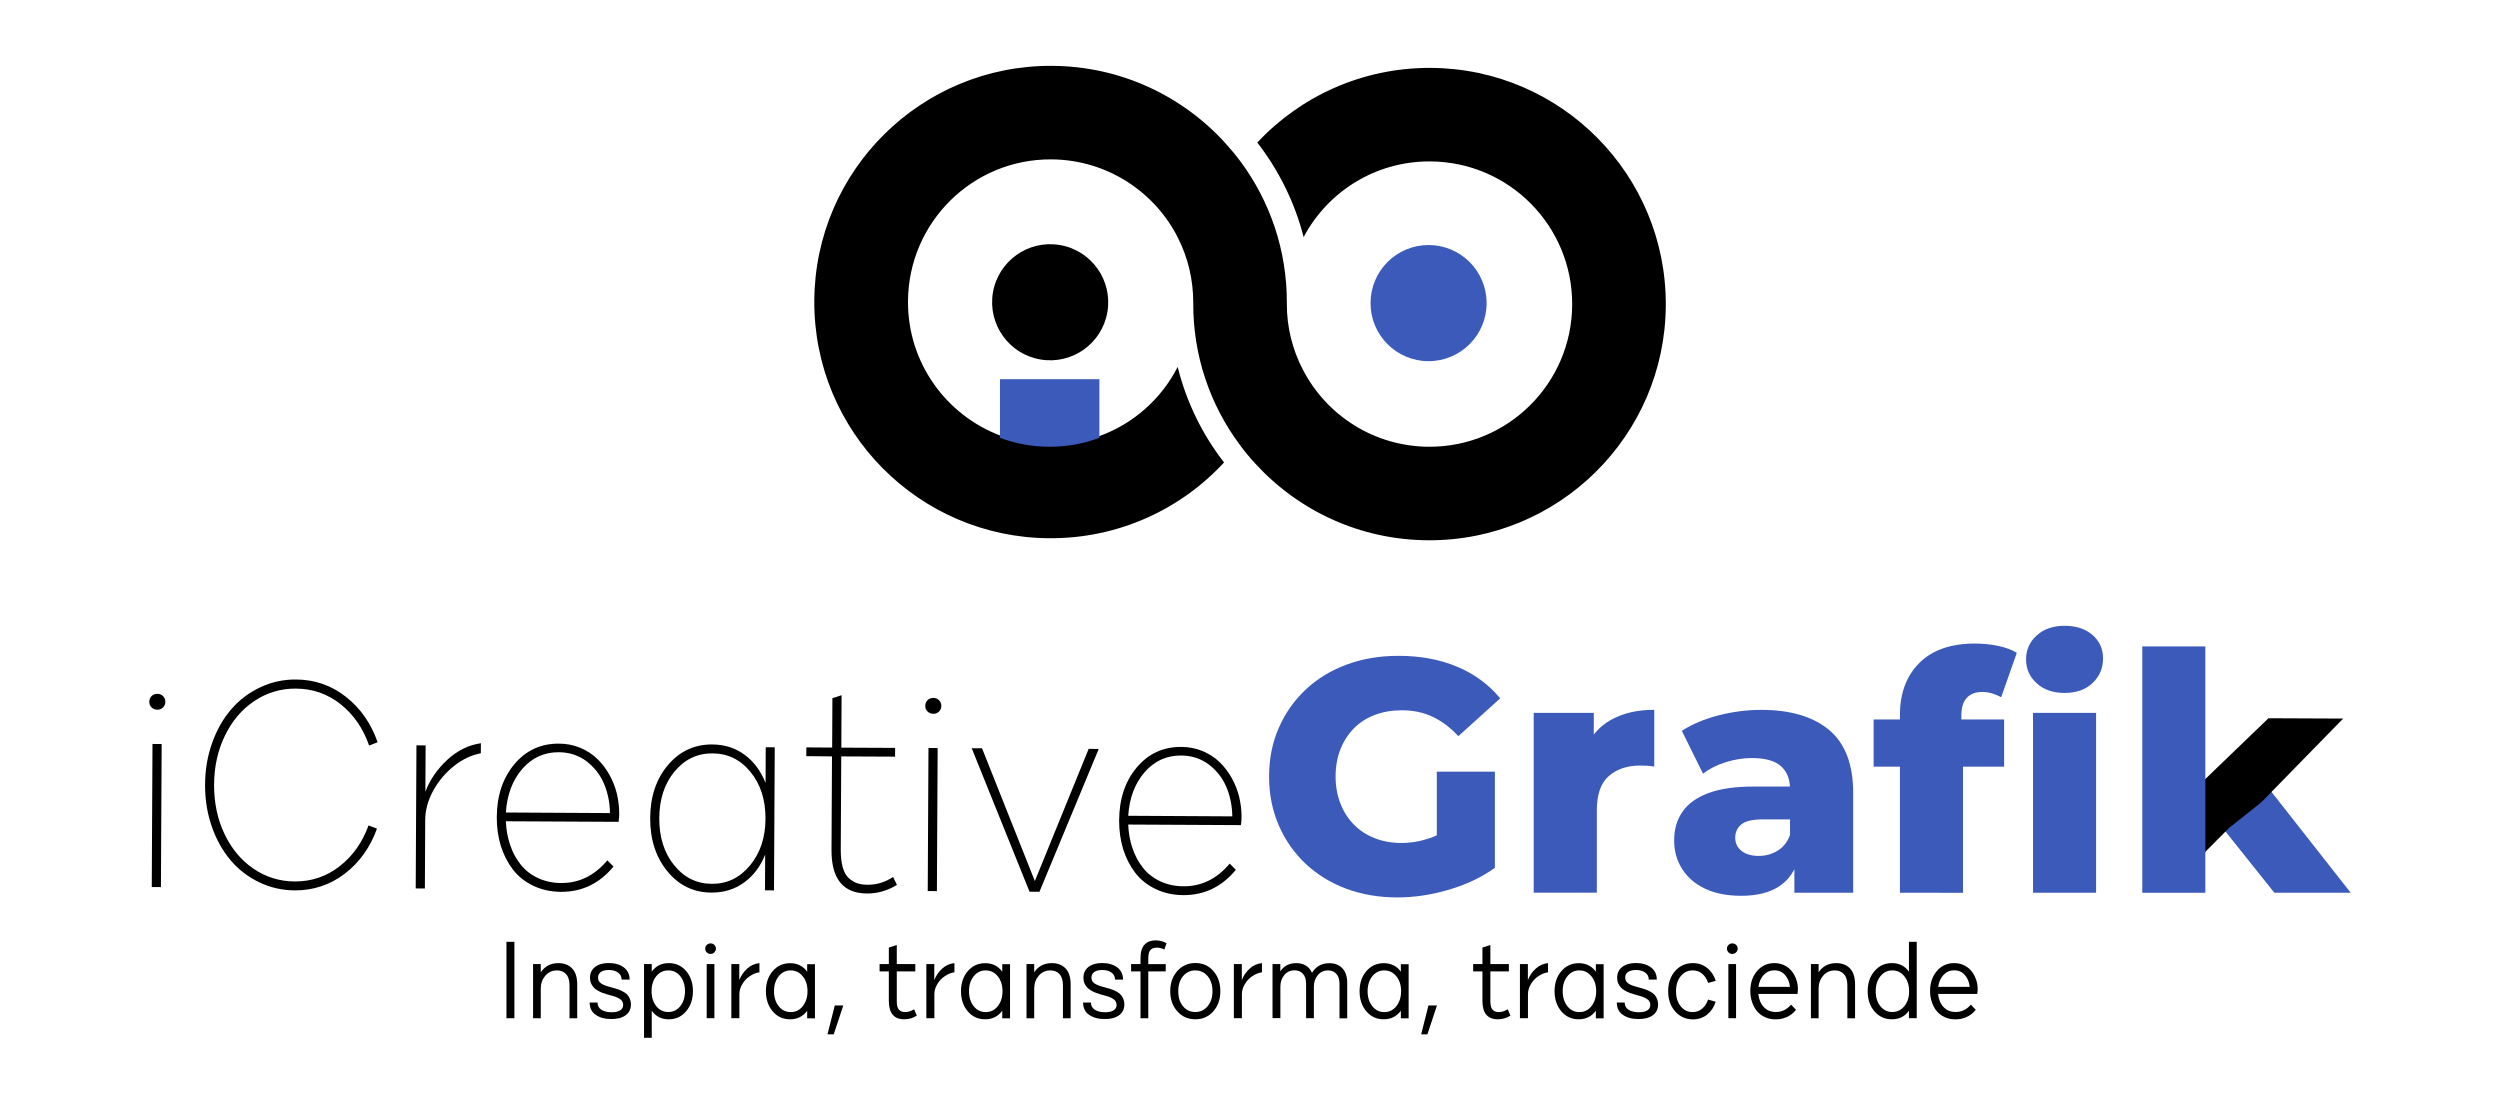 <?xml version="1.0" encoding="utf-8"?>
<!-- Generator: Adobe Illustrator 27.7.0, SVG Export Plug-In . SVG Version: 6.00 Build 0)  -->
<svg version="1.1" baseProfile="tiny" id="Capa_1" xmlns="http://www.w3.org/2000/svg" xmlns:xlink="http://www.w3.org/1999/xlink"
	 x="0px" y="0px" viewBox="0 0 305.26 134.77" overflow="visible" xml:space="preserve">
<g>
	<g>
		<path d="M61.84,115h0.97v9.33h-0.97V115z"/>
		<path d="M65.09,117.72h0.94v1c0.5-0.75,1.22-1.12,2.16-1.12c0.7,0,1.26,0.22,1.67,0.65c0.41,0.43,0.62,1.08,0.62,1.95v4.13h-0.94
			v-4.01c0-0.62-0.14-1.07-0.42-1.38c-0.28-0.3-0.65-0.45-1.11-0.45c-0.59,0-1.06,0.22-1.43,0.65c-0.36,0.43-0.55,0.95-0.55,1.56
			v3.63h-0.94V117.72z"/>
		<path d="M72,122.41h0.96c0,0.39,0.16,0.69,0.48,0.89c0.32,0.2,0.74,0.3,1.25,0.3c0.44,0,0.79-0.08,1.03-0.23
			c0.24-0.15,0.37-0.37,0.37-0.66c0-0.1-0.02-0.2-0.05-0.29c-0.03-0.09-0.07-0.16-0.12-0.23c-0.04-0.06-0.11-0.13-0.21-0.19
			c-0.1-0.06-0.18-0.11-0.24-0.15c-0.07-0.04-0.17-0.08-0.3-0.13c-0.14-0.05-0.24-0.08-0.31-0.1c-0.07-0.02-0.19-0.05-0.35-0.1
			c-0.16-0.04-0.27-0.07-0.33-0.09c-0.23-0.07-0.43-0.13-0.61-0.2c-0.18-0.07-0.37-0.15-0.57-0.27c-0.2-0.11-0.37-0.24-0.5-0.38
			c-0.13-0.14-0.24-0.31-0.33-0.51c-0.09-0.2-0.13-0.43-0.13-0.68c0-0.56,0.21-1,0.62-1.32c0.41-0.32,0.97-0.48,1.67-0.48
			c0.75,0,1.36,0.18,1.84,0.53c0.47,0.36,0.71,0.85,0.71,1.49h-0.98c0-0.37-0.15-0.66-0.44-0.86c-0.29-0.21-0.67-0.31-1.13-0.31
			c-0.4,0-0.72,0.08-0.96,0.24c-0.23,0.16-0.35,0.39-0.35,0.69c0,0.08,0.01,0.15,0.03,0.22c0.02,0.07,0.05,0.14,0.07,0.19
			c0.03,0.06,0.07,0.11,0.13,0.17c0.06,0.05,0.11,0.1,0.16,0.14c0.05,0.04,0.12,0.08,0.21,0.12c0.1,0.04,0.17,0.08,0.22,0.1
			c0.05,0.02,0.14,0.06,0.26,0.09c0.12,0.04,0.21,0.07,0.26,0.08c0.06,0.02,0.15,0.04,0.29,0.08c0.14,0.04,0.23,0.06,0.29,0.08
			c0.23,0.07,0.42,0.12,0.58,0.18c0.16,0.05,0.34,0.14,0.55,0.25c0.21,0.11,0.38,0.23,0.5,0.36c0.13,0.13,0.24,0.3,0.33,0.51
			c0.09,0.21,0.14,0.44,0.14,0.69c0,0.57-0.21,1.02-0.64,1.33c-0.43,0.32-1.01,0.47-1.76,0.47c-0.79,0-1.43-0.18-1.92-0.53
			C72.25,123.58,72,123.08,72,122.41z"/>
		<path d="M78.64,126.72v-9h0.94v0.92c0.5-0.69,1.19-1.04,2.08-1.04c0.86,0,1.57,0.32,2.12,0.97c0.55,0.65,0.83,1.46,0.83,2.45
			s-0.28,1.81-0.83,2.46s-1.26,0.98-2.12,0.98c-0.89,0-1.58-0.35-2.08-1.05v3.31H78.64z M80.13,119.2
			c-0.38,0.47-0.57,1.08-0.57,1.82s0.19,1.35,0.57,1.83c0.38,0.48,0.87,0.72,1.48,0.72c0.59,0,1.08-0.24,1.46-0.72
			c0.38-0.48,0.57-1.09,0.57-1.83c0-0.74-0.19-1.34-0.57-1.82c-0.38-0.47-0.87-0.71-1.46-0.71
			C81.01,118.49,80.51,118.73,80.13,119.2z"/>
		<path d="M86.3,116.29c-0.13-0.13-0.19-0.28-0.19-0.46s0.06-0.33,0.19-0.45c0.13-0.12,0.28-0.19,0.46-0.19
			c0.18,0,0.34,0.06,0.47,0.19c0.13,0.12,0.19,0.27,0.19,0.45s-0.07,0.33-0.2,0.46c-0.13,0.13-0.28,0.19-0.46,0.19
			C86.59,116.48,86.43,116.42,86.3,116.29z M86.29,117.72h0.94v6.61h-0.94V117.72z"/>
		<path d="M90.27,124.33H89.3v-6.61h0.97v1.96c0.2-0.53,0.51-0.99,0.94-1.39c0.43-0.4,0.93-0.63,1.52-0.69v1.12
			c-0.41,0.06-0.8,0.22-1.17,0.47c-0.38,0.25-0.68,0.57-0.92,0.97c-0.24,0.4-0.36,0.81-0.36,1.25V124.33z"/>
		<path d="M96.47,124.46c-0.86,0-1.57-0.32-2.12-0.97c-0.55-0.65-0.83-1.47-0.83-2.46c0-0.99,0.28-1.81,0.83-2.45
			c0.56-0.65,1.26-0.97,2.13-0.97c0.89,0,1.58,0.35,2.08,1.04v-0.92h0.95v6.61h-0.95v-0.92C98.05,124.11,97.35,124.46,96.47,124.46z
			 M96.54,118.49c-0.59,0-1.08,0.24-1.46,0.72s-0.57,1.08-0.57,1.82c0,0.74,0.19,1.35,0.57,1.83c0.38,0.48,0.87,0.72,1.47,0.72
			c0.6,0,1.09-0.24,1.47-0.72c0.38-0.48,0.58-1.09,0.58-1.83c0-0.73-0.19-1.34-0.58-1.82C97.63,118.73,97.14,118.49,96.54,118.49z"
			/>
		<path d="M101.04,126.3l0.89-3.53h1.04l-1.17,3.53H101.04z"/>
		<path d="M107.4,118.61v-0.89h1.13v-2.02l0.97-0.31v2.33h2.26v0.89h-2.26v3.64c0,0.5,0.09,0.85,0.27,1.04
			c0.18,0.19,0.43,0.29,0.74,0.29c0.36,0,0.72-0.11,1.11-0.34l0.33,0.77c-0.47,0.3-0.98,0.45-1.54,0.45c-1.25,0-1.88-0.75-1.88-2.25
			v-3.6H107.4z"/>
		<path d="M114.08,124.33h-0.97v-6.61h0.97v1.96c0.2-0.53,0.51-0.99,0.94-1.39c0.43-0.4,0.93-0.63,1.52-0.69v1.12
			c-0.41,0.06-0.8,0.22-1.17,0.47c-0.38,0.25-0.68,0.57-0.92,0.97c-0.24,0.4-0.36,0.81-0.36,1.25V124.33z"/>
		<path d="M120.29,124.46c-0.86,0-1.57-0.32-2.12-0.97c-0.55-0.65-0.83-1.47-0.83-2.46c0-0.99,0.28-1.81,0.83-2.45
			c0.56-0.65,1.26-0.97,2.13-0.97c0.89,0,1.58,0.35,2.08,1.04v-0.92h0.95v6.61h-0.95v-0.92
			C121.86,124.11,121.16,124.46,120.29,124.46z M120.35,118.49c-0.59,0-1.08,0.24-1.46,0.72s-0.57,1.08-0.57,1.82
			c0,0.74,0.19,1.35,0.57,1.83c0.38,0.48,0.87,0.72,1.47,0.72c0.6,0,1.09-0.24,1.47-0.72c0.38-0.48,0.58-1.09,0.58-1.83
			c0-0.73-0.19-1.34-0.58-1.82C121.44,118.73,120.95,118.49,120.35,118.49z"/>
		<path d="M125.34,117.72h0.94v1c0.5-0.75,1.22-1.12,2.16-1.12c0.7,0,1.26,0.22,1.67,0.65c0.41,0.43,0.62,1.08,0.62,1.95v4.13h-0.94
			v-4.01c0-0.62-0.14-1.07-0.42-1.38c-0.28-0.3-0.65-0.45-1.11-0.45c-0.59,0-1.06,0.22-1.43,0.65c-0.36,0.43-0.55,0.95-0.55,1.56
			v3.63h-0.94V117.72z"/>
		<path d="M132.25,122.41h0.96c0,0.39,0.16,0.69,0.48,0.89c0.32,0.2,0.74,0.3,1.25,0.3c0.44,0,0.79-0.08,1.03-0.23
			c0.24-0.15,0.37-0.37,0.37-0.66c0-0.1-0.02-0.2-0.05-0.29c-0.03-0.09-0.07-0.16-0.12-0.23c-0.04-0.06-0.11-0.13-0.21-0.19
			c-0.1-0.06-0.18-0.11-0.24-0.15c-0.07-0.04-0.17-0.08-0.3-0.13c-0.14-0.05-0.24-0.08-0.31-0.1c-0.07-0.02-0.19-0.05-0.35-0.1
			c-0.16-0.04-0.27-0.07-0.33-0.09c-0.23-0.07-0.43-0.13-0.61-0.2c-0.18-0.07-0.37-0.15-0.57-0.27c-0.2-0.11-0.37-0.24-0.5-0.38
			c-0.13-0.14-0.24-0.31-0.33-0.51c-0.09-0.2-0.13-0.43-0.13-0.68c0-0.56,0.21-1,0.62-1.32c0.41-0.32,0.97-0.48,1.67-0.48
			c0.75,0,1.36,0.18,1.84,0.53c0.47,0.36,0.71,0.85,0.71,1.49h-0.98c0-0.37-0.15-0.66-0.44-0.86c-0.29-0.21-0.67-0.31-1.13-0.31
			c-0.4,0-0.72,0.08-0.96,0.24c-0.23,0.16-0.35,0.39-0.35,0.69c0,0.08,0.01,0.15,0.03,0.22c0.02,0.07,0.05,0.14,0.07,0.19
			c0.03,0.06,0.07,0.11,0.13,0.17c0.06,0.05,0.11,0.1,0.16,0.14c0.05,0.04,0.12,0.08,0.21,0.12s0.17,0.08,0.22,0.1
			c0.05,0.02,0.14,0.06,0.26,0.09c0.12,0.04,0.21,0.07,0.26,0.08c0.06,0.02,0.15,0.04,0.29,0.08c0.14,0.04,0.23,0.06,0.29,0.08
			c0.23,0.07,0.42,0.12,0.58,0.18c0.16,0.05,0.34,0.14,0.55,0.25c0.21,0.11,0.38,0.23,0.5,0.36c0.13,0.13,0.24,0.3,0.33,0.51
			c0.09,0.21,0.14,0.44,0.14,0.69c0,0.57-0.21,1.02-0.64,1.33c-0.43,0.32-1.01,0.47-1.76,0.47c-0.79,0-1.43-0.18-1.92-0.53
			C132.5,123.58,132.25,123.08,132.25,122.41z"/>
		<path d="M138.11,118.61v-0.89h1.15v-0.73c0-0.76,0.17-1.31,0.5-1.65c0.33-0.35,0.78-0.52,1.33-0.52c0.5,0,0.95,0.12,1.35,0.35
			l-0.27,0.77c-0.3-0.15-0.61-0.23-0.94-0.23c-0.32,0-0.57,0.09-0.75,0.28c-0.18,0.19-0.27,0.53-0.27,1.04v0.69h2.13v0.89h-2.13
			v5.72h-0.95v-5.72H138.11z"/>
		<path d="M145.96,124.46c-0.89,0-1.62-0.32-2.2-0.97c-0.58-0.64-0.87-1.46-0.87-2.46c0-1,0.29-1.82,0.87-2.47
			c0.58-0.65,1.31-0.97,2.2-0.97c0.89,0,1.62,0.32,2.19,0.97c0.57,0.65,0.86,1.47,0.86,2.47c0,0.99-0.29,1.81-0.86,2.46
			C147.57,124.14,146.84,124.46,145.96,124.46z M145.96,118.49c-0.62,0-1.12,0.24-1.51,0.71c-0.39,0.47-0.58,1.08-0.58,1.84
			c0,0.75,0.19,1.36,0.58,1.83c0.39,0.47,0.89,0.7,1.51,0.7c0.61,0,1.11-0.24,1.5-0.71c0.39-0.47,0.59-1.08,0.59-1.83
			c0-0.75-0.2-1.36-0.59-1.84C147.06,118.73,146.56,118.49,145.96,118.49z"/>
		<path d="M151.63,124.33h-0.97v-6.61h0.97v1.96c0.2-0.53,0.51-0.99,0.94-1.39c0.43-0.4,0.93-0.63,1.52-0.69v1.12
			c-0.41,0.06-0.8,0.22-1.17,0.47c-0.38,0.25-0.68,0.57-0.92,0.97c-0.24,0.4-0.36,0.81-0.36,1.25V124.33z"/>
		<path d="M155.38,124.33v-6.61h0.95v0.89c0.44-0.67,1.09-1.01,1.95-1.01c0.45,0,0.84,0.1,1.17,0.3c0.33,0.2,0.58,0.49,0.75,0.89
			c0.21-0.37,0.5-0.66,0.86-0.87c0.36-0.21,0.78-0.31,1.27-0.31c0.66,0,1.19,0.21,1.58,0.62c0.39,0.41,0.59,1.02,0.59,1.82v4.29
			h-0.94v-4.19c0-0.55-0.13-0.96-0.39-1.24c-0.26-0.28-0.6-0.42-1.01-0.42c-0.52,0-0.93,0.19-1.25,0.58
			c-0.32,0.39-0.48,0.85-0.48,1.41v3.85h-0.95v-4.19c0-0.55-0.13-0.96-0.39-1.24c-0.26-0.28-0.6-0.42-1.01-0.42
			c-0.52,0-0.94,0.19-1.26,0.58c-0.32,0.39-0.48,0.85-0.48,1.41v3.85H155.38z"/>
		<path d="M168.96,124.46c-0.86,0-1.57-0.32-2.12-0.97c-0.55-0.65-0.83-1.47-0.83-2.46c0-0.99,0.28-1.81,0.83-2.45
			c0.56-0.65,1.26-0.97,2.13-0.97c0.89,0,1.58,0.35,2.08,1.04v-0.92H172v6.61h-0.95v-0.92
			C170.53,124.11,169.83,124.46,168.96,124.46z M169.02,118.49c-0.59,0-1.08,0.24-1.46,0.72c-0.38,0.48-0.57,1.08-0.57,1.82
			c0,0.74,0.19,1.35,0.57,1.83c0.38,0.48,0.87,0.72,1.47,0.72s1.09-0.24,1.47-0.72c0.38-0.48,0.58-1.09,0.58-1.83
			c0-0.73-0.19-1.34-0.58-1.82C170.11,118.73,169.62,118.49,169.02,118.49z"/>
		<path d="M173.53,126.3l0.89-3.53h1.04l-1.17,3.53H173.53z"/>
		<path d="M179.88,118.61v-0.89h1.13v-2.02l0.97-0.31v2.33h2.26v0.89h-2.26v3.64c0,0.5,0.09,0.85,0.27,1.04
			c0.18,0.19,0.43,0.29,0.74,0.29c0.36,0,0.72-0.11,1.11-0.34l0.33,0.77c-0.47,0.3-0.98,0.45-1.54,0.45c-1.25,0-1.88-0.75-1.88-2.25
			v-3.6H179.88z"/>
		<path d="M186.56,124.33h-0.97v-6.61h0.97v1.96c0.2-0.53,0.51-0.99,0.94-1.39c0.43-0.4,0.93-0.63,1.52-0.69v1.12
			c-0.41,0.06-0.8,0.22-1.17,0.47c-0.38,0.25-0.68,0.57-0.92,0.97c-0.24,0.4-0.36,0.81-0.36,1.25V124.33z"/>
		<path d="M192.77,124.46c-0.86,0-1.57-0.32-2.12-0.97c-0.55-0.65-0.83-1.47-0.83-2.46c0-0.99,0.28-1.81,0.83-2.45
			c0.56-0.65,1.26-0.97,2.13-0.97c0.89,0,1.58,0.35,2.08,1.04v-0.92h0.95v6.61h-0.95v-0.92
			C194.34,124.11,193.65,124.46,192.77,124.46z M192.84,118.49c-0.59,0-1.08,0.24-1.46,0.72c-0.38,0.48-0.57,1.08-0.57,1.82
			c0,0.74,0.19,1.35,0.57,1.83c0.38,0.48,0.87,0.72,1.47,0.72s1.09-0.24,1.47-0.72c0.38-0.48,0.58-1.09,0.58-1.83
			c0-0.73-0.19-1.34-0.58-1.82C193.93,118.73,193.44,118.49,192.84,118.49z"/>
		<path d="M197.42,122.41h0.96c0,0.39,0.16,0.69,0.48,0.89c0.32,0.2,0.74,0.3,1.25,0.3c0.44,0,0.79-0.08,1.03-0.23
			c0.24-0.15,0.37-0.37,0.37-0.66c0-0.1-0.02-0.2-0.05-0.29c-0.03-0.09-0.07-0.16-0.12-0.23c-0.04-0.06-0.11-0.13-0.21-0.19
			c-0.1-0.06-0.18-0.11-0.24-0.15c-0.07-0.04-0.17-0.08-0.3-0.13c-0.14-0.05-0.24-0.08-0.31-0.1c-0.07-0.02-0.19-0.05-0.35-0.1
			c-0.16-0.04-0.27-0.07-0.33-0.09c-0.23-0.07-0.43-0.13-0.61-0.2c-0.18-0.07-0.37-0.15-0.57-0.27c-0.2-0.11-0.37-0.24-0.5-0.38
			c-0.13-0.14-0.24-0.31-0.33-0.51c-0.09-0.2-0.13-0.43-0.13-0.68c0-0.56,0.21-1,0.62-1.32c0.41-0.32,0.97-0.48,1.67-0.48
			c0.75,0,1.36,0.18,1.84,0.53c0.47,0.36,0.71,0.85,0.71,1.49h-0.98c0-0.37-0.15-0.66-0.44-0.86c-0.29-0.21-0.67-0.31-1.13-0.31
			c-0.4,0-0.72,0.08-0.96,0.24c-0.23,0.16-0.35,0.39-0.35,0.69c0,0.08,0.01,0.15,0.03,0.22c0.02,0.07,0.05,0.14,0.07,0.19
			c0.03,0.06,0.07,0.11,0.13,0.17c0.06,0.05,0.11,0.1,0.16,0.14c0.05,0.04,0.12,0.08,0.21,0.12c0.1,0.04,0.17,0.08,0.22,0.1
			c0.05,0.02,0.14,0.06,0.26,0.09c0.12,0.04,0.21,0.07,0.26,0.08c0.06,0.02,0.15,0.04,0.29,0.08c0.14,0.04,0.23,0.06,0.29,0.08
			c0.23,0.07,0.42,0.12,0.58,0.18c0.16,0.05,0.34,0.14,0.55,0.25c0.21,0.11,0.38,0.23,0.5,0.36c0.13,0.13,0.24,0.3,0.33,0.51
			c0.09,0.21,0.14,0.44,0.14,0.69c0,0.57-0.21,1.02-0.64,1.33c-0.43,0.32-1.01,0.47-1.76,0.47c-0.79,0-1.43-0.18-1.92-0.53
			C197.67,123.58,197.42,123.08,197.42,122.41z"/>
		<path d="M204.54,123.49c-0.57-0.64-0.85-1.46-0.85-2.46c0-0.99,0.28-1.81,0.85-2.46c0.57-0.65,1.29-0.97,2.17-0.97
			c0.67,0,1.25,0.2,1.74,0.59c0.49,0.39,0.84,0.92,1.05,1.57l-0.93,0.26c-0.15-0.47-0.39-0.84-0.72-1.12
			c-0.33-0.28-0.71-0.41-1.17-0.41c-0.59,0-1.08,0.24-1.46,0.71c-0.38,0.47-0.57,1.08-0.57,1.84c0,0.75,0.19,1.36,0.57,1.83
			c0.38,0.47,0.86,0.71,1.46,0.71c0.45,0,0.83-0.14,1.16-0.42c0.33-0.28,0.57-0.65,0.72-1.11l0.93,0.27
			c-0.21,0.66-0.56,1.18-1.05,1.57c-0.49,0.39-1.07,0.58-1.74,0.58C205.83,124.46,205.11,124.14,204.54,123.49z"/>
		<path d="M211.06,116.29c-0.13-0.13-0.19-0.28-0.19-0.46s0.06-0.33,0.19-0.45c0.13-0.12,0.28-0.19,0.46-0.19
			c0.18,0,0.34,0.06,0.47,0.19c0.13,0.12,0.19,0.27,0.19,0.45s-0.07,0.33-0.2,0.46c-0.13,0.13-0.28,0.19-0.46,0.19
			C211.34,116.48,211.19,116.42,211.06,116.29z M211.04,117.72h0.94v6.61h-0.94V117.72z"/>
		<path d="M213.72,121.01c0-0.99,0.28-1.8,0.83-2.45c0.55-0.64,1.26-0.96,2.12-0.96c0.45,0,0.86,0.09,1.23,0.28
			c0.37,0.19,0.67,0.43,0.9,0.73c0.23,0.3,0.41,0.64,0.54,1.01c0.13,0.37,0.19,0.75,0.19,1.14c0,0.19-0.02,0.39-0.05,0.6h-4.78
			c0.06,0.66,0.28,1.19,0.66,1.6c0.38,0.41,0.87,0.61,1.49,0.61c0.72,0,1.34-0.3,1.85-0.9l0.6,0.64c-0.33,0.4-0.7,0.69-1.14,0.88
			c-0.43,0.19-0.88,0.28-1.33,0.28c-0.49,0-0.93-0.09-1.32-0.27c-0.4-0.18-0.72-0.43-0.98-0.74c-0.26-0.31-0.45-0.68-0.59-1.09
			C213.79,121.94,213.72,121.49,213.72,121.01z M216.67,118.48c-0.52,0-0.95,0.18-1.3,0.55c-0.35,0.37-0.57,0.86-0.66,1.47h3.85
			c-0.06-0.58-0.26-1.06-0.59-1.44C217.64,118.67,217.2,118.48,216.67,118.48z"/>
		<path d="M221.12,117.72h0.94v1c0.5-0.75,1.22-1.12,2.16-1.12c0.7,0,1.26,0.22,1.67,0.65c0.41,0.43,0.62,1.08,0.62,1.95v4.13h-0.94
			v-4.01c0-0.62-0.14-1.07-0.42-1.38c-0.28-0.3-0.65-0.45-1.11-0.45c-0.59,0-1.06,0.22-1.43,0.65c-0.36,0.43-0.55,0.95-0.55,1.56
			v3.63h-0.94V117.72z"/>
		<path d="M231.01,117.6c0.89,0,1.58,0.35,2.08,1.04V115h0.95v9.33h-0.95v-0.92c-0.49,0.7-1.19,1.05-2.08,1.05
			c-0.86,0-1.57-0.32-2.13-0.97c-0.56-0.65-0.83-1.47-0.83-2.46c0-0.99,0.28-1.81,0.83-2.45
			C229.44,117.92,230.15,117.6,231.01,117.6z M231.06,123.57c0.59,0,1.08-0.24,1.47-0.71c0.39-0.47,0.58-1.08,0.58-1.82
			c0-0.74-0.19-1.35-0.58-1.83c-0.39-0.48-0.88-0.72-1.47-0.72c-0.59,0-1.08,0.24-1.46,0.72c-0.38,0.48-0.57,1.08-0.57,1.82
			c0,0.74,0.19,1.35,0.57,1.83C229.97,123.33,230.46,123.57,231.06,123.57z"/>
		<path d="M235.67,121.01c0-0.99,0.28-1.8,0.83-2.45c0.55-0.64,1.26-0.96,2.12-0.96c0.45,0,0.86,0.09,1.23,0.28
			c0.37,0.19,0.67,0.43,0.9,0.73c0.23,0.3,0.41,0.64,0.54,1.01c0.13,0.37,0.19,0.75,0.19,1.14c0,0.19-0.02,0.39-0.05,0.6h-4.78
			c0.06,0.66,0.28,1.19,0.66,1.6c0.38,0.41,0.87,0.61,1.49,0.61c0.72,0,1.34-0.3,1.85-0.9l0.6,0.64c-0.33,0.4-0.7,0.69-1.14,0.88
			c-0.43,0.19-0.88,0.28-1.33,0.28c-0.49,0-0.93-0.09-1.32-0.27c-0.4-0.18-0.72-0.43-0.98-0.74c-0.26-0.31-0.45-0.68-0.59-1.09
			C235.74,121.94,235.67,121.49,235.67,121.01z M238.62,118.48c-0.52,0-0.95,0.18-1.3,0.55c-0.35,0.37-0.57,0.86-0.66,1.47h3.85
			c-0.06-0.58-0.26-1.06-0.59-1.44C239.58,118.67,239.15,118.48,238.62,118.48z"/>
	</g>
	<g>
		<g>
			<path d="M203.4,37.28c-0.08,15.93-13.07,28.77-29.01,28.69c-8.35-0.04-15.85-3.63-21.08-9.33c-0.71-0.76-1.37-1.56-1.98-2.4
				c-3.57-4.83-5.66-10.8-5.63-17.26c0.01-2.81-0.64-5.48-1.82-7.84l0-0.01c-2.83-5.7-8.71-9.63-15.51-9.67
				c-9.62-0.05-17.45,7.7-17.5,17.33c-0.04,7.49,4.65,13.89,11.26,16.39c1.89,0.72,3.92,1.11,6.06,1.12
				c2.14,0.01,4.18-0.36,6.08-1.06c4.14-1.51,7.55-4.55,9.53-8.44c1.07,4.31,3.02,8.26,5.66,11.67c-5.3,5.73-12.9,9.3-21.33,9.25
				c-15.93-0.08-28.78-13.06-28.7-28.99s13.07-28.77,29-28.69c8.43,0.04,15.99,3.69,21.23,9.48c0.65,0.72,1.27,1.47,1.85,2.25
				c3.56,4.83,5.65,10.8,5.62,17.26c-0.02,2.92,0.69,5.68,1.96,8.11c2.87,5.56,8.67,9.37,15.37,9.41
				c9.62,0.05,17.46-7.7,17.51-17.33c0.05-9.62-7.7-17.46-17.33-17.51c-6.7-0.04-12.53,3.71-15.46,9.24
				c-1.09-4.26-3.05-8.18-5.66-11.55c5.29-5.64,12.83-9.15,21.18-9.11C190.62,8.37,203.48,21.35,203.4,37.28z"/>
		</g>
		<path fill="#3C5AB9" d="M134.24,46.3v7.16c-1.89,0.71-3.94,1.09-6.07,1.09c-2.14,0-4.17-0.38-6.07-1.09V46.3H134.24z"/>
		<path fill="#3C5AB9" d="M181.52,37.01c0,3.92-3.17,7.09-7.09,7.09c-3.91,0-7.08-3.17-7.08-7.09c0-3.92,3.17-7.09,7.08-7.09
			C178.35,29.92,181.52,33.09,181.52,37.01z"/>
		<ellipse transform="matrix(0.165 -0.986 0.986 0.165 70.69 157.304)" cx="128.28" cy="36.89" rx="7.09" ry="7.09"/>
	</g>
	<g>
		<path d="M18.23,85.7c0-0.29,0.1-0.53,0.28-0.71c0.19-0.18,0.43-0.27,0.72-0.27c0.27,0,0.5,0.1,0.68,0.28
			c0.19,0.19,0.28,0.42,0.28,0.7c0,0.27-0.1,0.5-0.28,0.68c-0.19,0.19-0.42,0.28-0.68,0.28c-0.29,0-0.53-0.1-0.72-0.28
			C18.32,86.2,18.23,85.97,18.23,85.7z M18.62,90.84l1.12,0.01l-0.09,17.47l-1.12-0.01L18.62,90.84z"/>
		<path d="M35.99,108.72c-1.54-0.01-3-0.34-4.36-1c-1.36-0.66-2.53-1.56-3.49-2.7c-0.96-1.14-1.73-2.51-2.28-4.1
			c-0.56-1.6-0.83-3.31-0.82-5.13c0.01-1.82,0.3-3.53,0.88-5.12c0.57-1.59,1.35-2.95,2.33-4.08c0.98-1.13,2.15-2.02,3.52-2.66
			c1.37-0.65,2.83-0.97,4.37-0.96c2.28,0.01,4.31,0.71,6.09,2.11c1.78,1.39,3.07,3.24,3.88,5.55l-1.04,0.4
			c-0.74-2.11-1.9-3.79-3.49-5.05c-1.59-1.26-3.41-1.89-5.45-1.9c-1.85-0.01-3.53,0.49-5.05,1.5c-1.52,1.01-2.72,2.41-3.6,4.21
			c-0.88,1.8-1.33,3.81-1.34,6.01c-0.01,2.21,0.41,4.22,1.27,6.03c0.86,1.81,2.05,3.23,3.55,4.25c1.51,1.02,3.18,1.54,5.03,1.55
			c2.04,0.01,3.87-0.6,5.47-1.85c1.6-1.24,2.78-2.91,3.54-4.99l1.03,0.39c-0.83,2.3-2.14,4.13-3.94,5.51
			C40.3,108.05,38.26,108.73,35.99,108.72z"/>
		<path d="M51.88,108.49l-1.12-0.01l0.09-17.47l1.12,0.01l-0.03,5.66c0.54-1.45,1.43-2.74,2.66-3.89c1.23-1.14,2.6-1.82,4.12-2.04
			l-0.01,1.23c-1.12,0.2-2.21,0.72-3.25,1.53c-1.04,0.82-1.89,1.82-2.55,3.01c-0.65,1.19-0.99,2.39-0.99,3.61L51.88,108.49z"/>
		<path d="M60.66,99.8c0.01-2.64,0.73-4.8,2.15-6.49c1.42-1.69,3.23-2.52,5.44-2.51c0.93,0,1.8,0.18,2.61,0.51
			c0.8,0.34,1.49,0.79,2.07,1.35c0.58,0.56,1.07,1.21,1.48,1.94c0.41,0.73,0.71,1.5,0.91,2.31c0.19,0.81,0.29,1.62,0.29,2.44
			c0,0.33-0.03,0.66-0.08,1l-13.76-0.07c0.04,1.03,0.21,1.99,0.52,2.89c0.3,0.9,0.73,1.69,1.28,2.39c0.55,0.7,1.26,1.25,2.11,1.65
			c0.86,0.4,1.81,0.61,2.86,0.61c2.18,0.01,4.06-0.91,5.62-2.77l0.75,0.76c-1.71,2.07-3.84,3.1-6.41,3.09
			c-1.25-0.01-2.38-0.26-3.4-0.75c-1.01-0.49-1.84-1.15-2.48-1.99c-0.64-0.84-1.13-1.8-1.47-2.88
			C60.82,102.19,60.65,101.03,60.66,99.8z M68.24,91.85c-1.79-0.01-3.28,0.67-4.47,2.04c-1.19,1.37-1.86,3.15-2,5.32l12.71,0.07
			c-0.02-1.29-0.26-2.48-0.73-3.59c-0.47-1.11-1.19-2.02-2.15-2.75C70.63,92.22,69.51,91.86,68.24,91.85z"/>
		<path d="M86.88,108.99c-2.19-0.01-3.98-0.88-5.39-2.6c-1.41-1.72-2.11-3.88-2.1-6.49c0.01-2.62,0.73-4.77,2.16-6.47
			c1.43-1.7,3.24-2.54,5.42-2.53c1.51,0.01,2.83,0.43,3.95,1.26c1.13,0.83,1.98,1.98,2.56,3.44l0.02-4.36l1.1,0.01l-0.09,17.47
			l-1.1-0.01l0.02-4.35c-0.59,1.46-1.46,2.6-2.59,3.41C89.71,108.59,88.39,108.99,86.88,108.99z M87.01,91.99
			c-1.87-0.01-3.42,0.73-4.65,2.22c-1.23,1.49-1.85,3.39-1.86,5.7c-0.01,2.3,0.59,4.21,1.8,5.72c1.21,1.51,2.75,2.28,4.62,2.29
			c1.86,0.01,3.41-0.74,4.66-2.25c1.25-1.51,1.88-3.4,1.89-5.7c0.01-2.3-0.6-4.21-1.83-5.71C90.41,92.75,88.86,92,87.01,91.99z"/>
		<path d="M98.45,92.33l0.01-1.07l3.15,0.02l0.03-6.03l1.12-0.36l-0.03,6.4l6.57,0.03l-0.01,1.07l-6.57-0.03l-0.06,11.41
			c0,0.85,0.08,1.57,0.25,2.16c0.17,0.59,0.42,1.02,0.75,1.31c0.33,0.29,0.67,0.49,1.02,0.61c0.36,0.12,0.77,0.18,1.25,0.18
			c1.12,0.01,2.16-0.31,3.12-0.95l0.47,0.97c-1.16,0.71-2.38,1.06-3.67,1.05c-2.9-0.02-4.34-1.79-4.32-5.33l0.06-11.41L98.45,92.33z
			"/>
		<path d="M112.98,86.2c0-0.29,0.1-0.53,0.28-0.71c0.19-0.18,0.43-0.27,0.72-0.27c0.27,0,0.5,0.1,0.68,0.28
			c0.19,0.19,0.28,0.42,0.28,0.7c0,0.27-0.1,0.5-0.28,0.68c-0.19,0.19-0.42,0.28-0.68,0.28c-0.29,0-0.53-0.1-0.72-0.28
			C113.07,86.69,112.98,86.47,112.98,86.2z M113.37,91.33l1.12,0.01l-0.09,17.47l-1.12-0.01L113.37,91.33z"/>
		<path d="M118.65,91.36l1.26,0.01l6.45,16.21l6.57-16.14l1.23,0.01l-7.24,17.44l-1.21-0.01L118.65,91.36z"/>
		<path d="M136.65,100.2c0.01-2.64,0.73-4.8,2.15-6.49c1.42-1.69,3.23-2.52,5.44-2.51c0.93,0,1.8,0.18,2.61,0.51
			c0.8,0.34,1.49,0.79,2.07,1.35c0.58,0.56,1.07,1.21,1.48,1.94c0.41,0.73,0.71,1.5,0.91,2.31c0.19,0.81,0.29,1.62,0.29,2.44
			c0,0.33-0.03,0.66-0.08,1l-13.76-0.07c0.04,1.03,0.21,1.99,0.52,2.89c0.3,0.9,0.73,1.69,1.28,2.39c0.55,0.7,1.26,1.25,2.11,1.65
			c0.86,0.4,1.81,0.61,2.86,0.61c2.18,0.01,4.06-0.91,5.62-2.77l0.75,0.76c-1.71,2.07-3.84,3.1-6.41,3.09
			c-1.25-0.01-2.38-0.26-3.4-0.75c-1.01-0.49-1.84-1.15-2.48-1.99c-0.64-0.84-1.13-1.8-1.47-2.88
			C136.81,102.58,136.65,101.43,136.65,100.2z M144.23,92.25c-1.79-0.01-3.28,0.67-4.47,2.04c-1.19,1.37-1.86,3.15-2,5.32
			l12.71,0.07c-0.02-1.29-0.26-2.48-0.73-3.59c-0.47-1.11-1.19-2.02-2.15-2.75C146.62,92.62,145.5,92.26,144.23,92.25z"/>
		<path fill="#3C5AB9" d="M170.61,109.58c-2.24,0-4.32-0.36-6.24-1.07c-1.92-0.72-3.57-1.74-4.97-3.06
			c-1.39-1.32-2.48-2.88-3.26-4.68c-0.78-1.8-1.18-3.78-1.18-5.94c0-2.16,0.39-4.14,1.18-5.94c0.78-1.8,1.88-3.36,3.28-4.68
			c1.4-1.32,3.07-2.34,5.01-3.06c1.93-0.72,4.05-1.07,6.34-1.07c2.68,0,5.07,0.45,7.18,1.34c2.11,0.89,3.85,2.18,5.23,3.85
			l-5.11,4.62c-0.97-1.05-2.02-1.84-3.14-2.37c-1.12-0.53-2.37-0.79-3.75-0.79c-1.22,0-2.32,0.19-3.32,0.57
			c-1,0.38-1.85,0.93-2.55,1.64c-0.7,0.72-1.25,1.57-1.64,2.55c-0.39,0.99-0.59,2.1-0.59,3.34c0,1.19,0.2,2.28,0.59,3.28
			c0.39,1,0.94,1.86,1.64,2.57c0.7,0.72,1.55,1.27,2.53,1.66c0.99,0.39,2.07,0.59,3.26,0.59c1.19,0,2.35-0.2,3.49-0.59
			c1.13-0.39,2.28-1.06,3.45-2.01l4.5,5.63c-1.62,1.16-3.5,2.05-5.63,2.68C174.76,109.27,172.67,109.58,170.61,109.58z
			 M175.44,104.92v-10.7h7.09v11.76L175.44,104.92z"/>
		<path fill="#3C5AB9" d="M187.27,109.01V87.04h7.34v6.4l-1.09-1.82c0.65-1.65,1.7-2.88,3.16-3.71c1.46-0.82,3.23-1.24,5.31-1.24
			v6.93c-0.35-0.05-0.66-0.09-0.91-0.1c-0.26-0.01-0.53-0.02-0.83-0.02c-1.57,0-2.84,0.43-3.81,1.28c-0.97,0.85-1.46,2.24-1.46,4.15
			v10.09H187.27z"/>
		<path fill="#3C5AB9" d="M212.61,109.38c-1.76,0-3.24-0.3-4.46-0.89c-1.22-0.59-2.14-1.4-2.78-2.43c-0.64-1.03-0.95-2.17-0.95-3.45
			c0-1.35,0.34-2.52,1.03-3.51c0.69-0.99,1.75-1.74,3.18-2.27c1.43-0.53,3.28-0.79,5.55-0.79h5.19v4.01h-4.13
			c-1.24,0-2.11,0.2-2.61,0.61c-0.5,0.41-0.75,0.95-0.75,1.62c0,0.68,0.26,1.22,0.77,1.62c0.51,0.41,1.22,0.61,2.11,0.61
			c0.84,0,1.6-0.21,2.29-0.63c0.69-0.42,1.2-1.06,1.52-1.93l1.05,2.84c-0.41,1.51-1.2,2.66-2.37,3.43
			C216.08,108.99,214.53,109.38,212.61,109.38z M219.1,109.01v-4.09l-0.53-1.01v-7.54c0-1.22-0.37-2.15-1.11-2.82
			c-0.74-0.66-1.93-0.99-3.55-0.99c-1.05,0-2.12,0.17-3.2,0.51c-1.08,0.34-2,0.8-2.76,1.4l-2.59-5.23c1.24-0.81,2.74-1.44,4.48-1.89
			c1.74-0.45,3.48-0.67,5.21-0.67c3.57,0,6.33,0.82,8.29,2.45c1.96,1.64,2.94,4.2,2.94,7.68v12.2H219.1z"/>
		<path fill="#3C5AB9" d="M228.78,93.61v-5.76h15.93v5.76H228.78z M231.99,109.01V87.29c0-2.65,0.79-4.76,2.37-6.34
			c1.58-1.58,3.84-2.37,6.79-2.37c0.95,0,1.88,0.09,2.8,0.28c0.92,0.19,1.69,0.47,2.31,0.85l-1.91,5.43
			c-0.32-0.19-0.69-0.34-1.09-0.47c-0.41-0.12-0.81-0.18-1.22-0.18c-0.81,0-1.44,0.24-1.88,0.71c-0.45,0.47-0.67,1.2-0.67,2.17v1.58
			l0.2,3.2v16.86H231.99z M252.09,84.61c-1.41,0-2.54-0.39-3.4-1.18c-0.87-0.78-1.3-1.76-1.3-2.92c0-1.16,0.43-2.13,1.3-2.92
			c0.86-0.78,2-1.18,3.4-1.18c1.4,0,2.54,0.37,3.4,1.11c0.86,0.74,1.3,1.7,1.3,2.86c0,1.22-0.43,2.22-1.28,3.02
			C254.67,84.21,253.52,84.61,252.09,84.61z M248.24,109.01V87.04h7.7v21.97H248.24z"/>
		<g>
			<polygon fill="#3C5AB9" points="277.71,109.01 270.98,100.58 275.76,94.66 287.03,109.01 			"/>
			<polygon points="267.74,105.56 267.99,96.36 276.99,87.7 286.11,87.74 276.13,97.95 272.18,101.09 			"/>
			<rect x="261.58" y="78.93" fill="#3C5AB9" width="7.7" height="30.08"/>
		</g>
	</g>
</g>
</svg>
